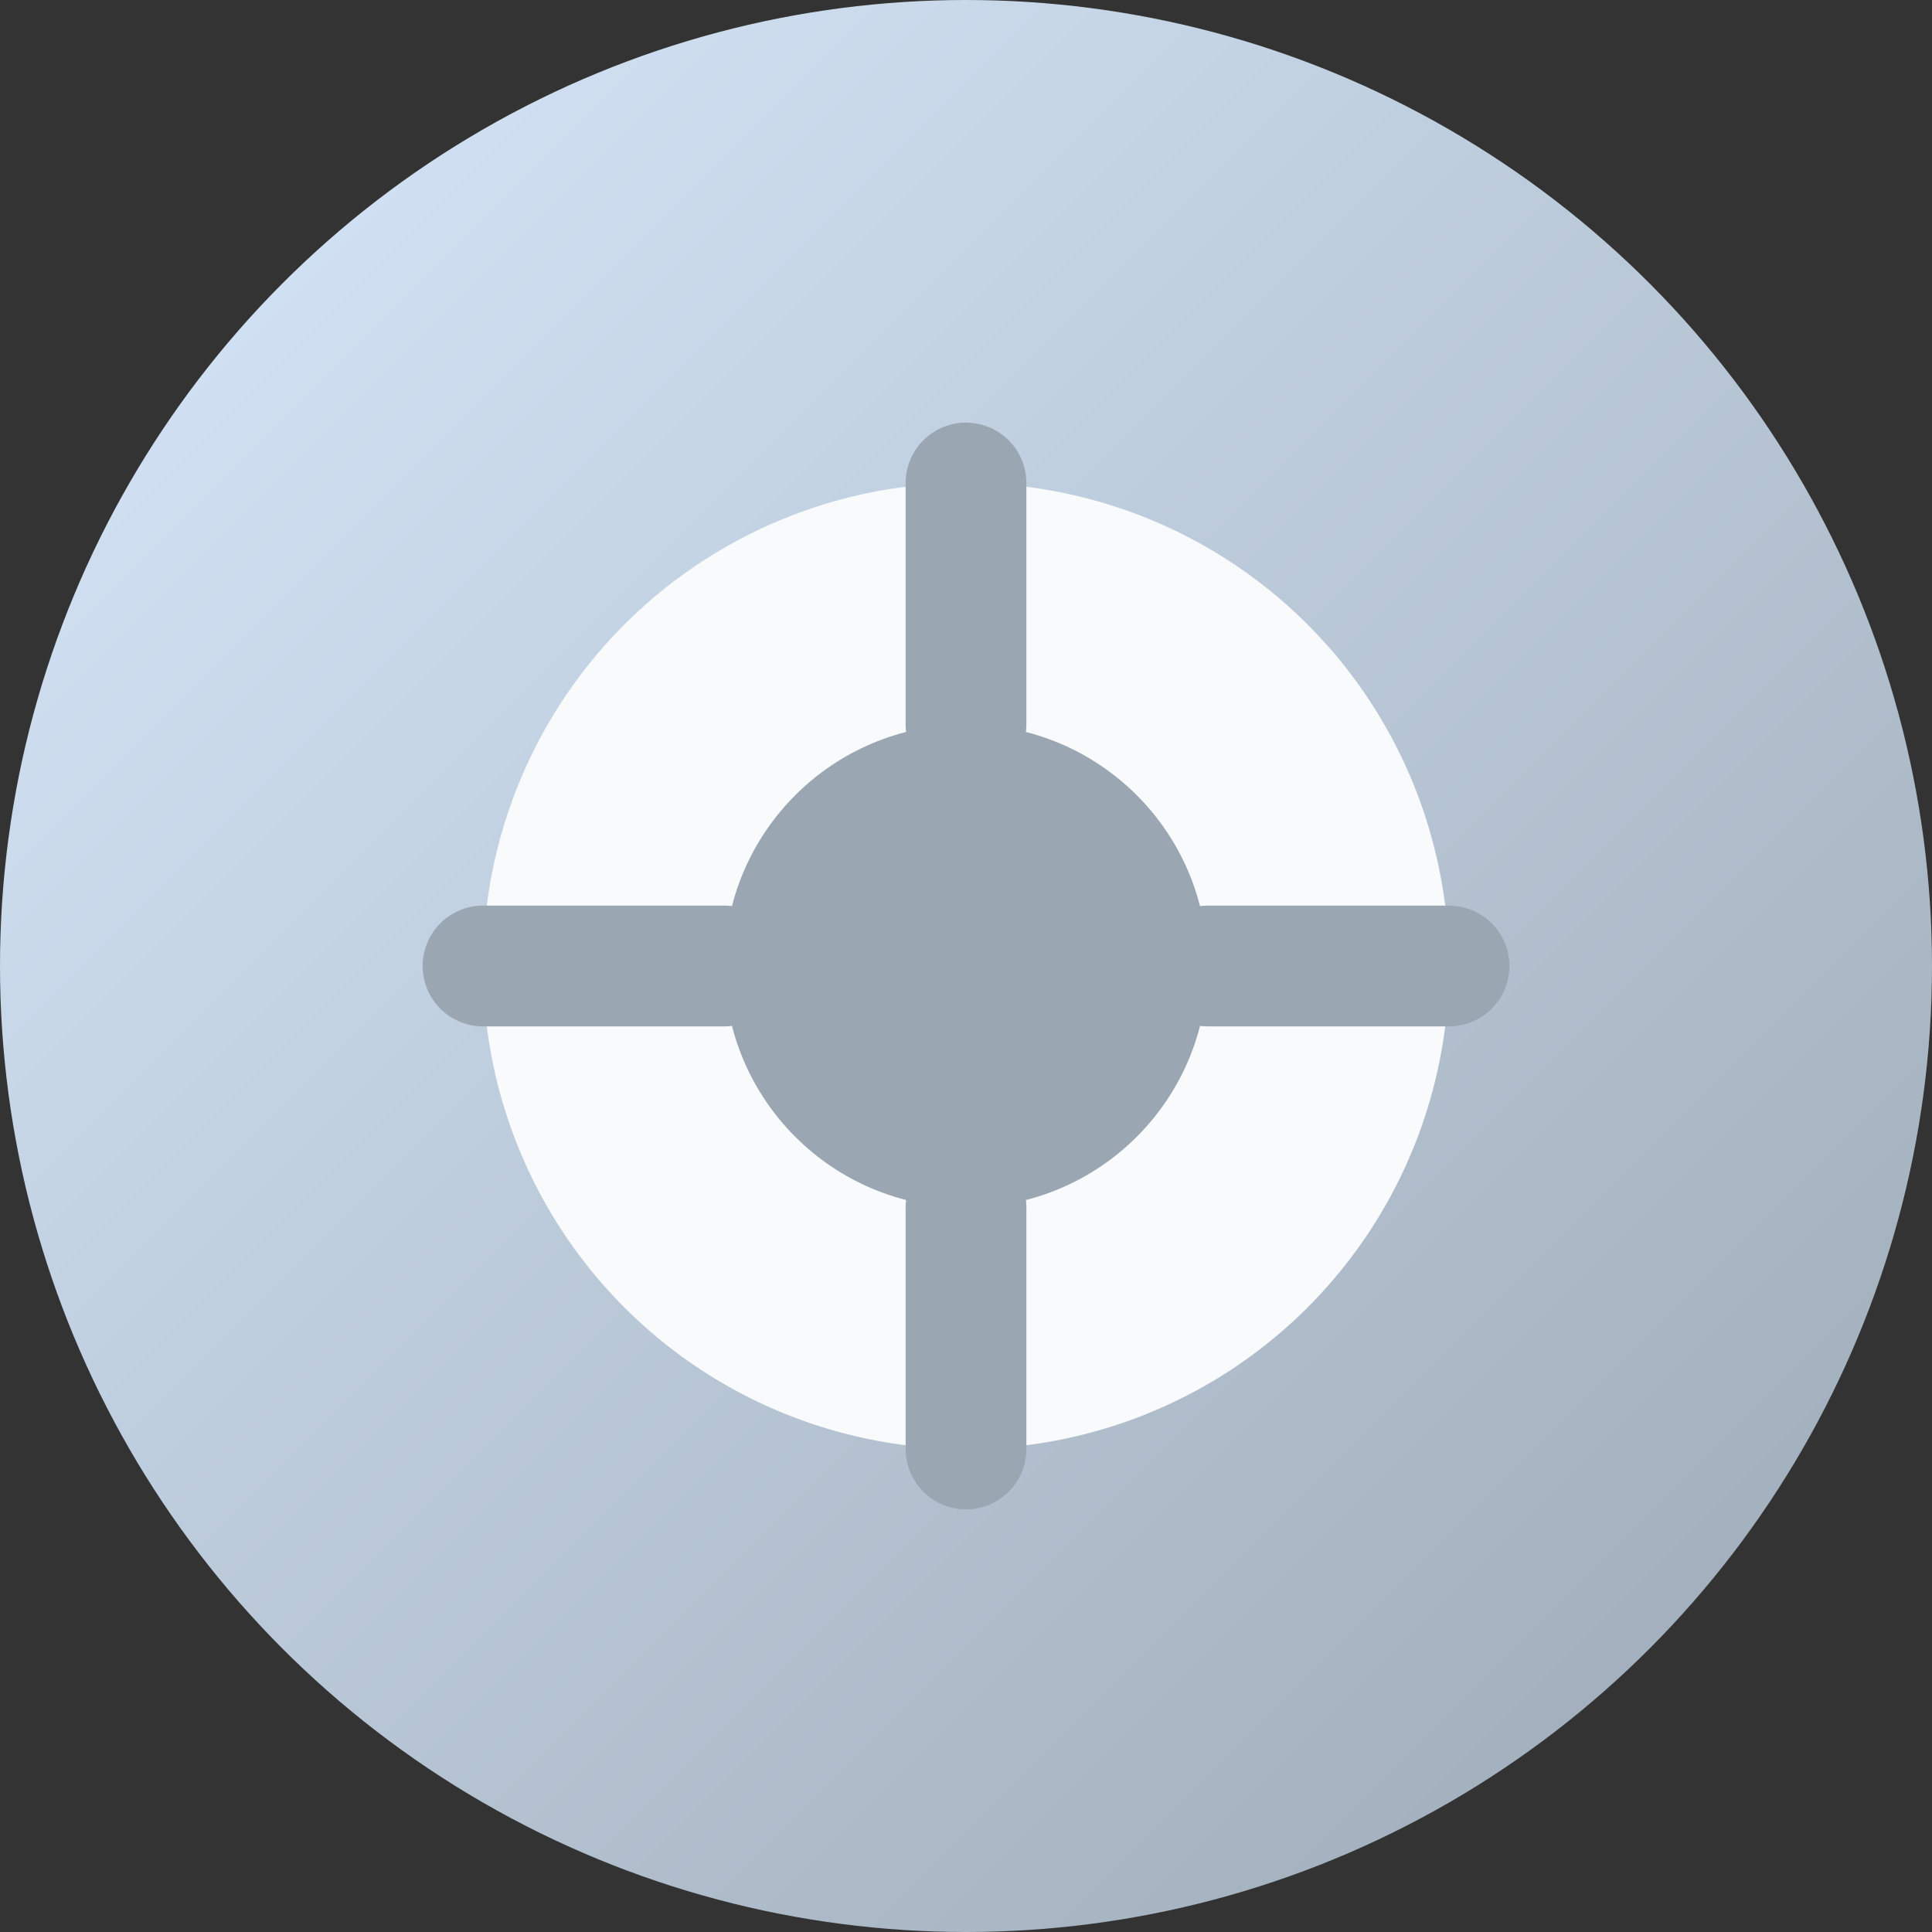 <svg viewBox="0 0 32 32" xmlns="http://www.w3.org/2000/svg">
  <rect x="0" y="0" width="32" height="32" fill="#333333" stroke="none"/>
  <defs>
    <linearGradient id="faviconGradient" x1="0%" y1="0%" x2="100%" y2="100%">
      <stop offset="0%" stop-color="#D9EAFD"/>
      <stop offset="100%" stop-color="#9AA6B2"/>
    </linearGradient>
  </defs>
  <circle cx="16" cy="16" r="16" fill="url(#faviconGradient)"/>
  <path d="M8,16 a8,8 0 1,0 16,0 a8,8 0 1,0 -16,0" fill="#F8FAFC"/>
  <circle cx="16" cy="16" r="4" fill="#9AA6B2"/>
  <path d="M16,8 L16,12 M16,20 L16,24 M8,16 L12,16 M20,16 L24,16" stroke="#9AA6B2" stroke-width="2" stroke-linecap="round"/>
</svg>